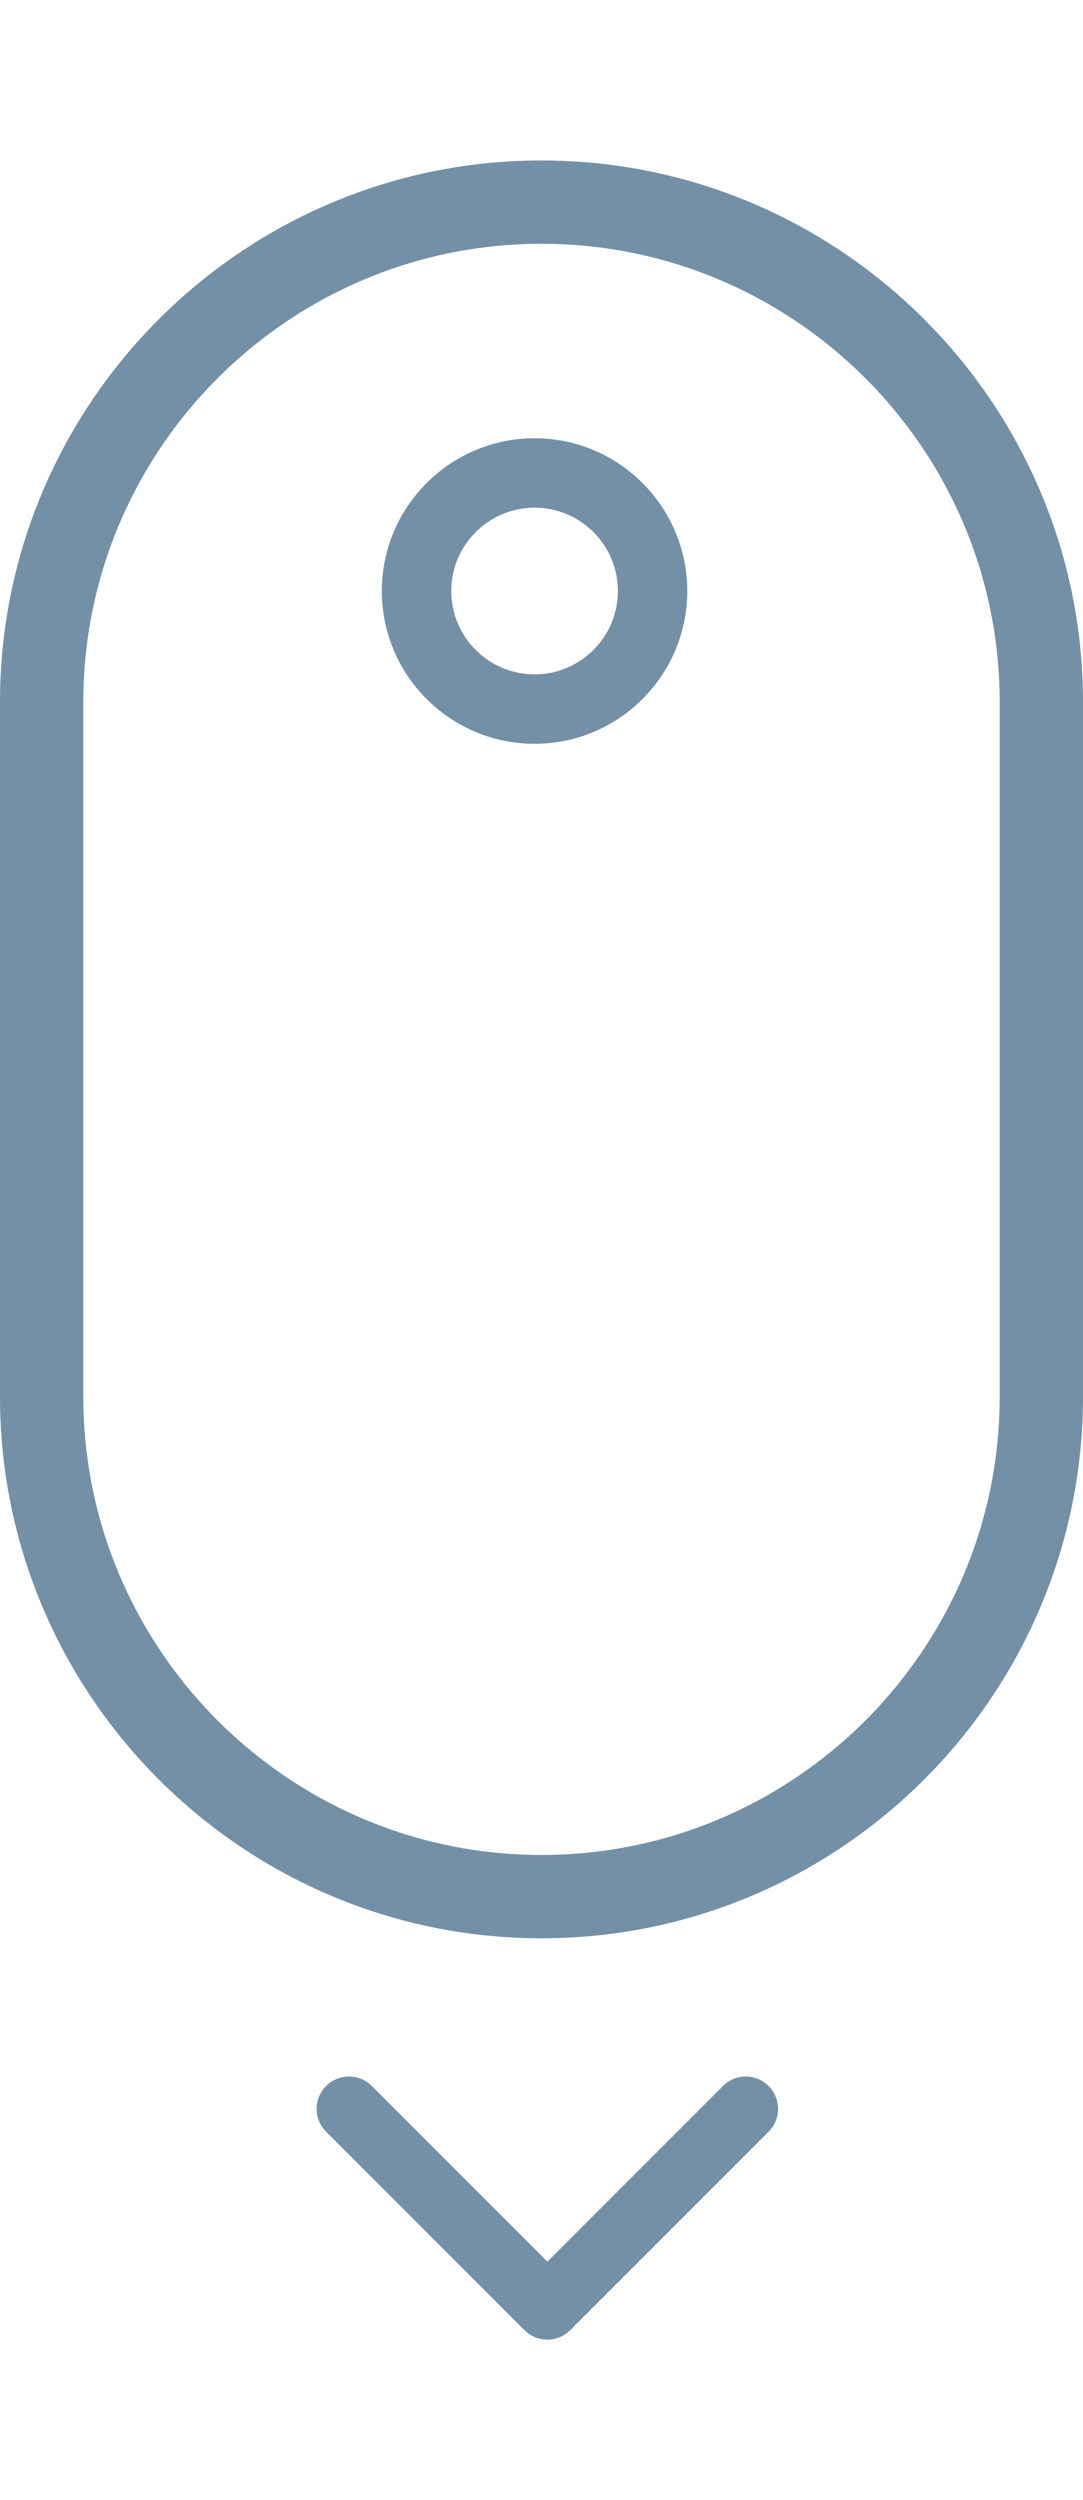<?xml version="1.0" encoding="UTF-8"?> <!-- Generator: Adobe Illustrator 16.0.0, SVG Export Plug-In . SVG Version: 6.00 Build 0) --> <svg xmlns="http://www.w3.org/2000/svg" xmlns:xlink="http://www.w3.org/1999/xlink" version="1.1" id="mousedown" x="0px" y="0px" width="78px" height="180px" viewBox="0 0 78 156.896" xml:space="preserve"> <style> #mousedown .circle path{ position:relative; animation:_updown 1.5s ease infinite forwards; } #mousedown .arrow path{ position:relative; animation:_updownarrow 1.5s ease infinite forwards; } @keyframes _updown{ 0%{ transform: translateY(0%) } 50%{ transform: translateY(40%) }, 100%{ transform: translateY(0%) } } @keyframes _updownarrow{ 0%{ transform: translateY(0%) } 50%{ transform: translateY(7%) }, 100%{ transform: translateY(0%) } } </style> <g> <path fill="#7490a7" d="M39,128c-21.505,0-39-17.495-39-39V39C0,17.495,17.495,0,39,0s39,17.495,39,39v50 C78,110.505,60.505,128,39,128z M39,6C20.804,6,6,20.804,6,39v50c0,18.196,14.804,33,33,33s33-14.804,33-33V39 C72,20.804,57.196,6,39,6z"></path> </g> <g class="circle"> <path fill="#7490a7" d="M38.5,42c-6.065,0-11-4.935-11-11s4.935-11,11-11s11,4.935,11,11S44.565,42,38.5,42z M38.5,25 c-3.309,0-6,2.691-6,6s2.691,6,6,6s6-2.691,6-6S41.809,25,38.5,25z"></path> </g> <g class="arrow"> <path fill="#7490a7" d="M37.777,156.214l-14.289-14.289c-0.91-0.909-0.91-2.383,0-3.292c0.908-0.908,2.382-0.908,3.291,0l12.644,12.645 l12.643-12.644c0.909-0.909,2.382-0.909,3.292,0c0.909,0.908,0.909,2.382,0,3.291l-14.289,14.289 c-0.455,0.454-1.05,0.682-1.645,0.682C38.827,156.896,38.231,156.668,37.777,156.214z"></path> </g> </svg> 